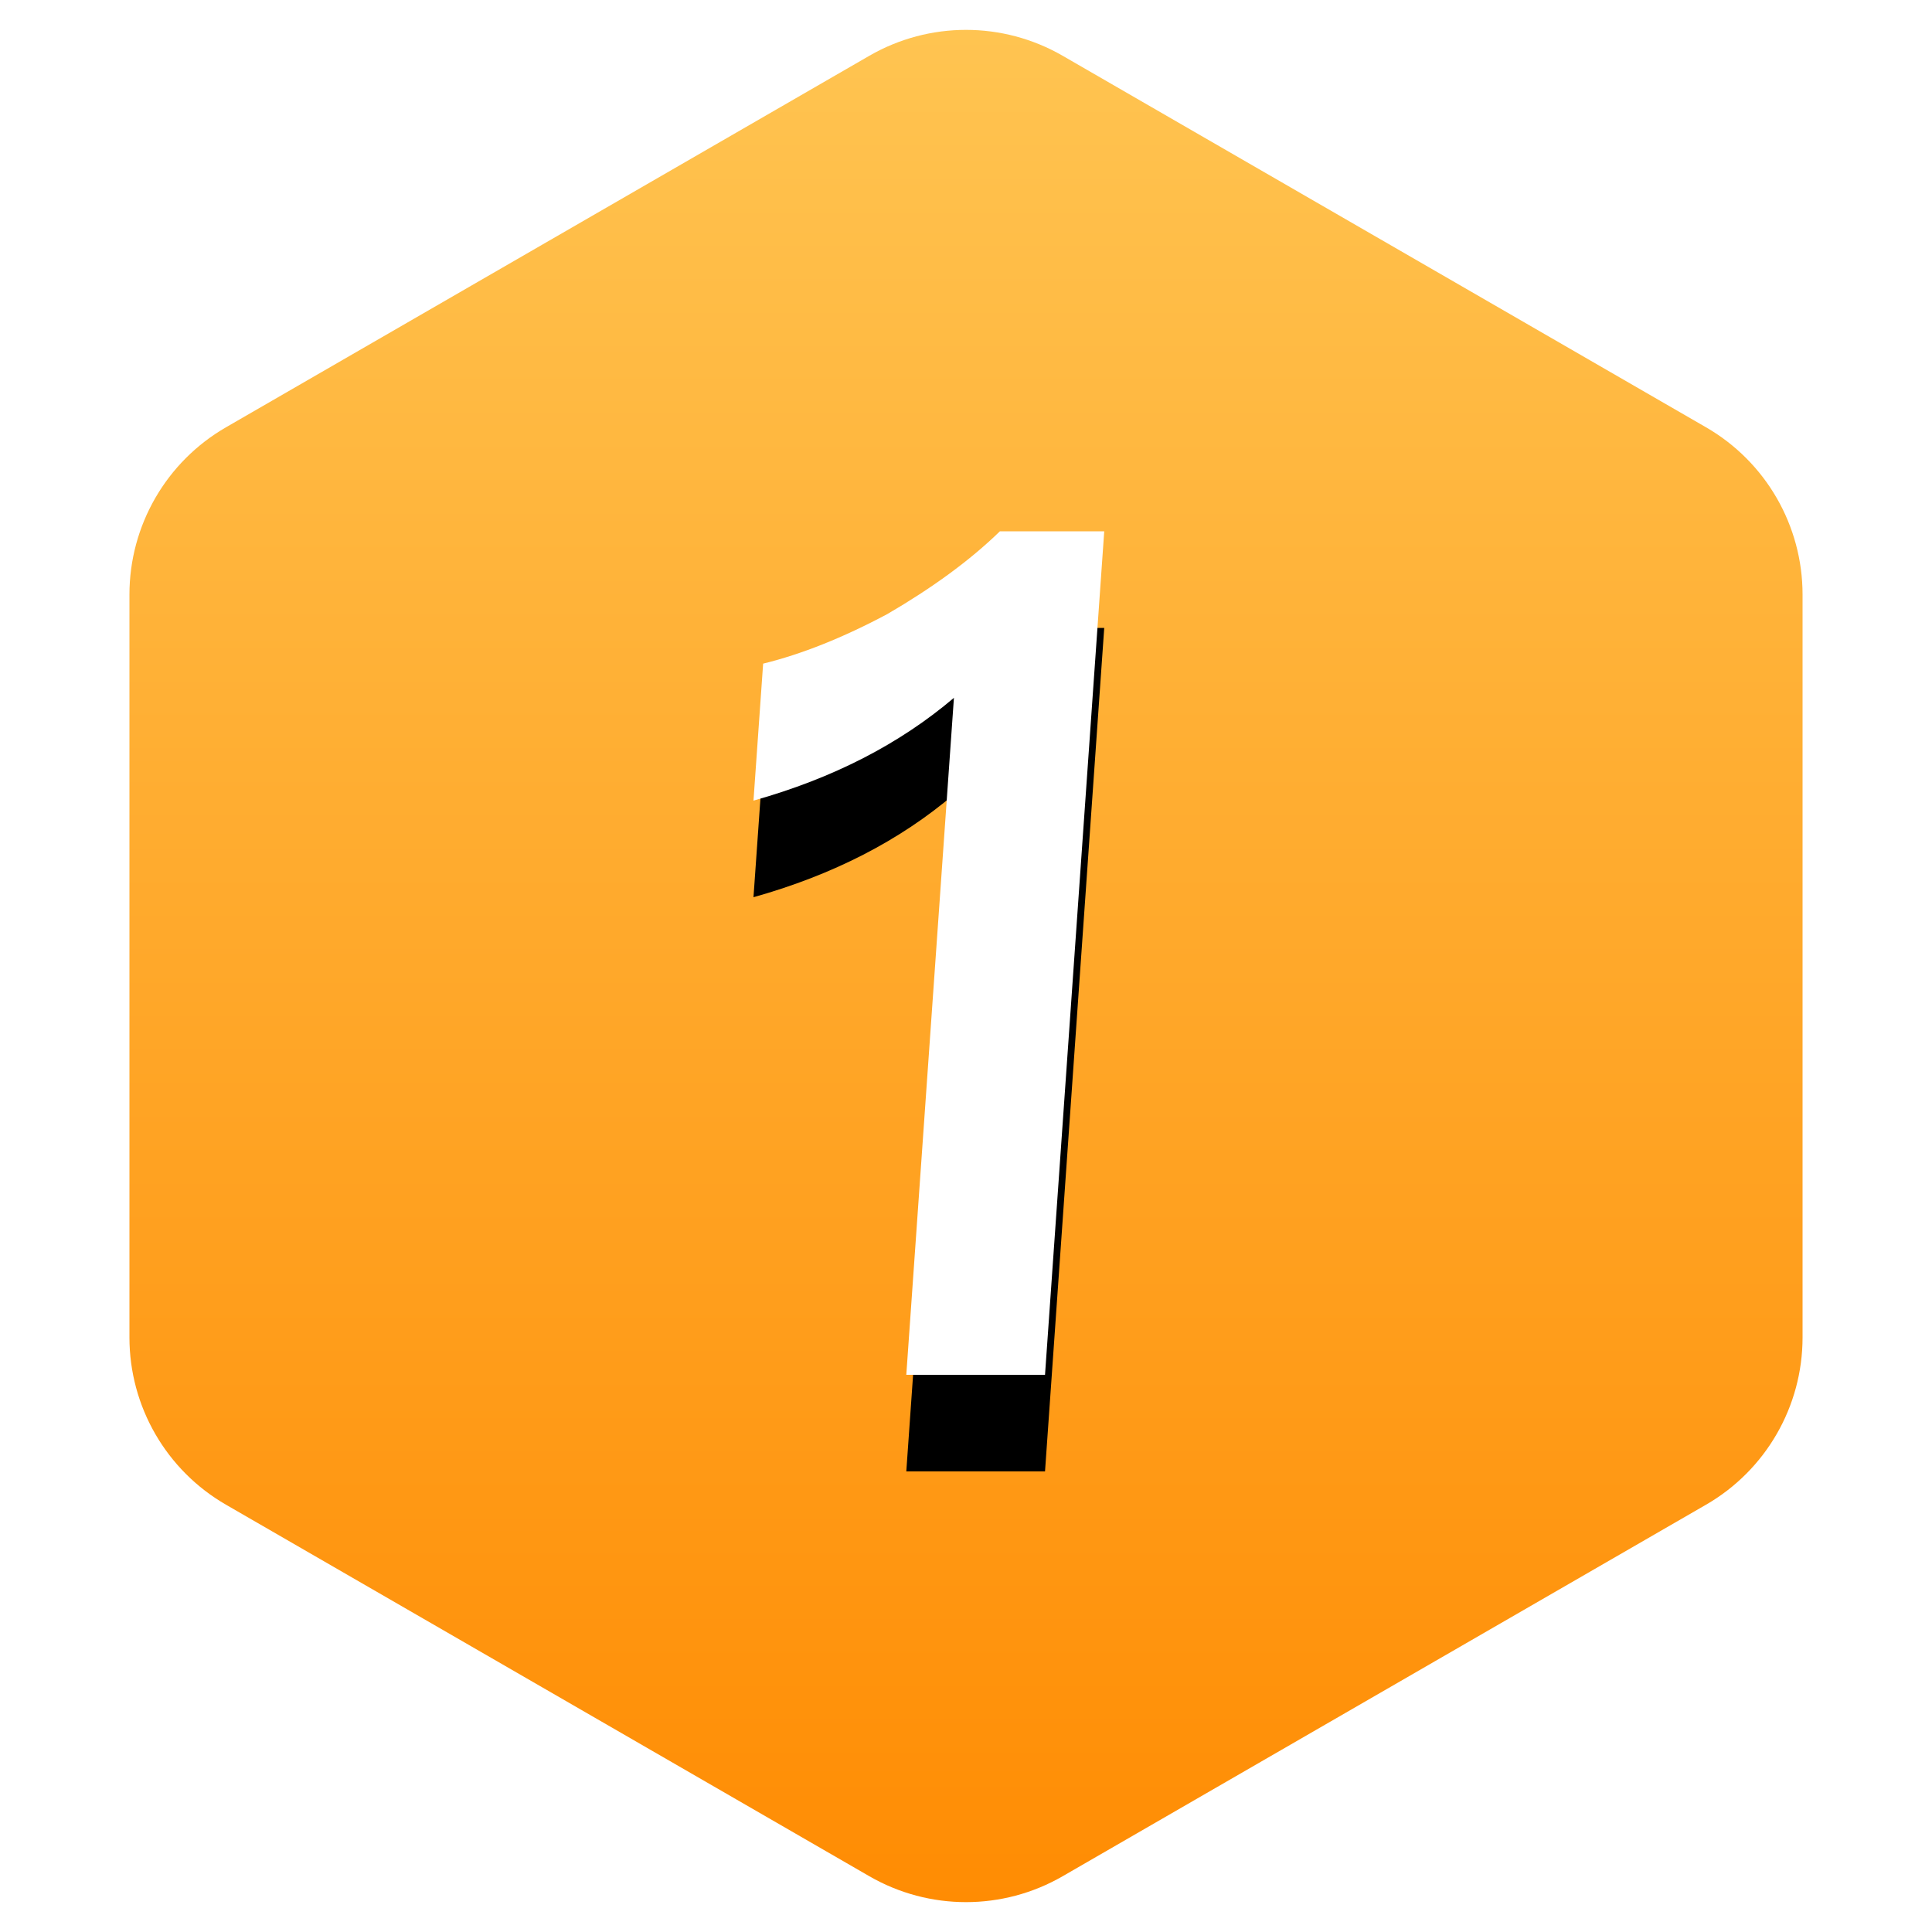 <?xml version="1.0" encoding="UTF-8"?>
<svg width="20px" height="20px" viewBox="0 0 20 20" version="1.1" xmlns="http://www.w3.org/2000/svg" xmlns:xlink="http://www.w3.org/1999/xlink">
    <title>1</title>
    <defs>
        <linearGradient x1="50%" y1="0%" x2="50%" y2="100%" id="linearGradient-1">
            <stop stop-color="#FFC451" offset="0%"></stop>
            <stop stop-color="#FF8C03" offset="100%"></stop>
        </linearGradient>
        <path d="M2.551,0 C2.236,0.306 1.848,0.587 1.387,0.856 C0.928,1.101 0.499,1.272 0.1,1.37 L0,2.788 C0.826,2.556 1.513,2.201 2.075,1.724 L1.582,8.732 L3.018,8.732 L3.631,0 L2.551,0 Z" id="path-2"></path>
        <filter x="-13.8%" y="-5.7%" width="127.5%" height="122.9%" filterUnits="objectBoundingBox" id="filter-3">
            <feOffset dx="0" dy="1" in="SourceAlpha" result="shadowOffsetOuter1"></feOffset>
            <feColorMatrix values="0 0 0 0 0   0 0 0 0 0   0 0 0 0 0  0 0 0 0.5 0" type="matrix" in="shadowOffsetOuter1"></feColorMatrix>
        </filter>
    </defs>
    <g id="PC端-" stroke="none" stroke-width="1" fill="none" fill-rule="evenodd">
        <g id="资讯一级页" transform="translate(-1187, -1270)">
            <g id="编组-11" transform="translate(1164, 1192)">
                <g id="1" transform="translate(23, 78)">
                    <path d="M11,0.577 L17.66,4.423 C18.279,4.78 18.66,5.44 18.66,6.155 L18.66,13.845 C18.66,14.56 18.279,15.22 17.66,15.577 L11,19.423 C10.381,19.78 9.619,19.78 9,19.423 L2.34,15.577 C1.721,15.22 1.34,14.56 1.34,13.845 L1.34,6.155 C1.34,5.44 1.721,4.78 2.34,4.423 L9,0.577 C9.619,0.22 10.381,0.22 11,0.577 Z" id="多边形" fill="url(#linearGradient-1)"></path>
                    <g transform="translate(7.8, 5.5)" fill-rule="nonzero" id="路径">
                        <g>
                            <use fill="black" fill-opacity="1" filter="url(#filter-3)" xlink:href="#path-2"></use>
                            <use fill="#FFFFFF" xlink:href="#path-2"></use>
                        </g>
                    </g>
                </g>
            </g>
        </g>
    </g>
</svg>